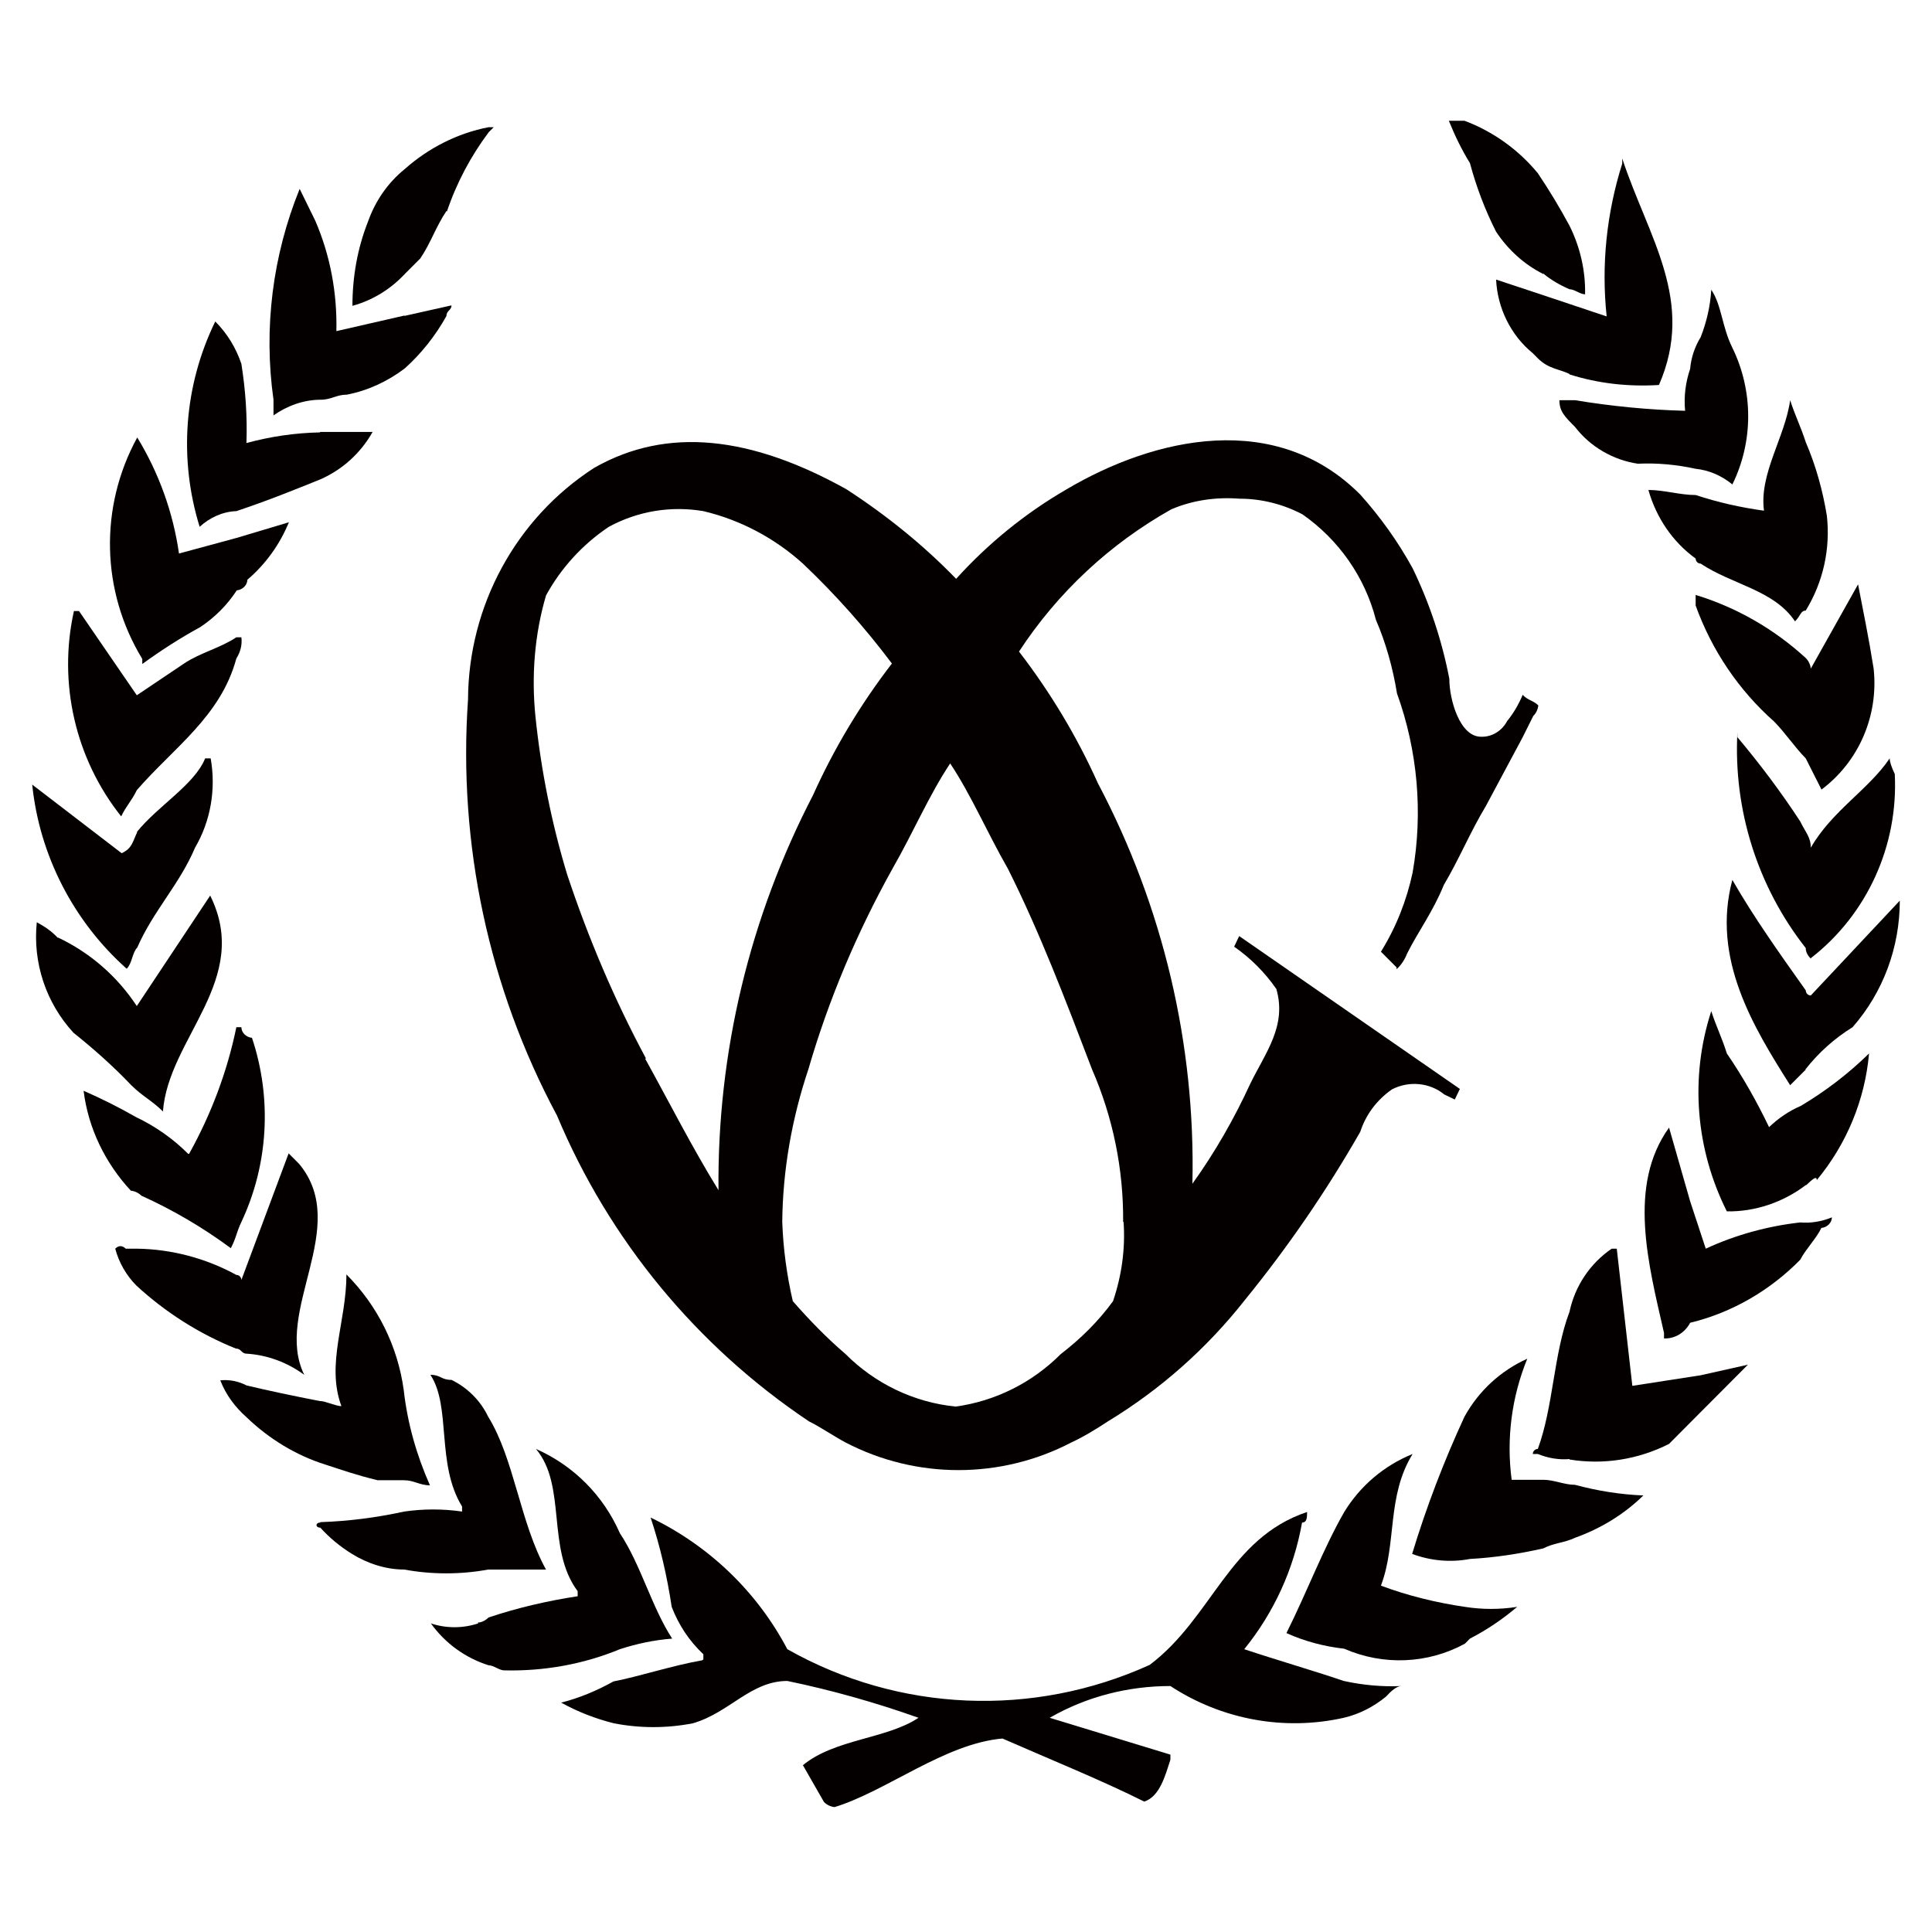 <svg width="48" height="48" viewBox="0 0 48 48" fill="none" xmlns="http://www.w3.org/2000/svg">
<path d="M34.697 24.08C34.811 23.977 34.902 23.84 34.959 23.691C35.221 23.165 35.609 22.639 35.871 21.987C36.258 21.335 36.52 20.683 36.919 20.02L37.831 18.315L38.093 17.789C38.162 17.721 38.207 17.629 38.219 17.526C38.093 17.4 37.956 17.4 37.831 17.263C37.729 17.503 37.603 17.721 37.444 17.915C37.318 18.155 37.068 18.315 36.794 18.304C36.27 18.304 36.008 17.389 36.008 16.863C35.825 15.913 35.517 14.987 35.096 14.118C34.731 13.454 34.298 12.848 33.796 12.288C31.711 10.194 28.713 10.846 26.49 12.162C25.465 12.757 24.541 13.511 23.755 14.381C22.934 13.534 22.011 12.791 21.02 12.15C18.672 10.846 16.586 10.583 14.762 11.624C12.813 12.882 11.639 15.056 11.628 17.377C11.377 20.969 12.141 24.549 13.839 27.717C15.138 30.817 17.315 33.448 20.096 35.312C20.358 35.438 20.746 35.701 21.008 35.838C22.763 36.753 24.861 36.753 26.616 35.838C26.935 35.69 27.231 35.507 27.528 35.312C28.827 34.523 29.978 33.505 30.924 32.304C31.995 30.988 32.953 29.593 33.796 28.118C33.933 27.694 34.207 27.328 34.583 27.065C35.005 26.848 35.517 26.894 35.882 27.191L36.144 27.317L36.27 27.054L30.787 23.256L30.662 23.52C31.072 23.805 31.426 24.16 31.711 24.572C31.973 25.487 31.448 26.139 31.061 26.928C30.662 27.797 30.183 28.632 29.625 29.41C29.705 25.944 28.895 22.524 27.277 19.459C26.753 18.292 26.091 17.194 25.317 16.188C26.274 14.724 27.573 13.511 29.101 12.654C29.636 12.425 30.218 12.345 30.799 12.39C31.346 12.39 31.881 12.528 32.36 12.779C33.261 13.409 33.91 14.335 34.184 15.399C34.435 15.982 34.606 16.6 34.708 17.229C35.221 18.647 35.358 20.191 35.096 21.678C34.947 22.376 34.685 23.039 34.309 23.645L34.697 24.034V24.08ZM27.915 30.359C27.961 31.023 27.87 31.686 27.653 32.327C27.288 32.83 26.844 33.265 26.354 33.642C25.647 34.351 24.735 34.809 23.744 34.946C22.706 34.843 21.738 34.374 21.008 33.642C20.541 33.242 20.108 32.796 19.697 32.327C19.549 31.686 19.458 31.023 19.435 30.359C19.447 29.067 19.675 27.786 20.085 26.562C20.586 24.835 21.293 23.165 22.171 21.587C22.695 20.672 23.082 19.756 23.607 18.967C24.131 19.756 24.519 20.672 25.043 21.587C25.829 23.154 26.479 24.858 27.129 26.562C27.653 27.763 27.915 29.055 27.904 30.359H27.915ZM16.05 26.299C15.264 24.835 14.614 23.302 14.09 21.724C13.702 20.443 13.44 19.127 13.303 17.801C13.201 16.794 13.28 15.765 13.566 14.793C13.942 14.106 14.477 13.523 15.127 13.088C15.845 12.699 16.666 12.562 17.475 12.699C18.398 12.917 19.253 13.374 19.948 14.003C20.757 14.77 21.498 15.604 22.159 16.485C21.384 17.492 20.723 18.59 20.199 19.756C18.626 22.788 17.817 26.15 17.851 29.57C17.201 28.518 16.677 27.477 16.027 26.299H16.05Z" fill="#040000"/>
<path d="M42.128 11.647C41.661 11.544 41.171 11.498 40.692 11.521C40.076 11.43 39.507 11.098 39.13 10.606C38.868 10.343 38.743 10.217 38.743 9.943H39.13C40.031 10.091 40.954 10.183 41.866 10.206C41.832 9.851 41.877 9.497 41.991 9.165C42.014 8.89 42.105 8.616 42.253 8.376C42.401 7.998 42.493 7.598 42.516 7.198C42.778 7.587 42.778 8.113 43.04 8.639C43.564 9.714 43.564 10.972 43.04 12.036C42.778 11.819 42.459 11.681 42.128 11.647Z" fill="#040000"/>
<path d="M38.994 9.291C38.731 9.165 38.469 9.165 38.207 8.902L38.082 8.776C37.535 8.33 37.204 7.655 37.17 6.946L38.344 7.335L39.13 7.598L39.917 7.861C39.78 6.58 39.917 5.288 40.304 4.064V3.938C40.954 5.905 42.128 7.472 41.216 9.565C40.464 9.611 39.712 9.531 38.994 9.302V9.291Z" fill="#040000"/>
<path d="M38.344 6.809C37.865 6.569 37.466 6.203 37.17 5.757C36.897 5.219 36.68 4.647 36.52 4.052C36.315 3.721 36.144 3.366 35.996 3H36.384C37.09 3.263 37.729 3.721 38.207 4.304C38.492 4.727 38.754 5.162 38.994 5.608C39.256 6.134 39.393 6.717 39.381 7.312C39.256 7.312 39.119 7.186 38.994 7.186C38.754 7.083 38.538 6.958 38.344 6.797V6.809Z" fill="#040000"/>
<path d="M44.601 15.444C44.077 14.655 43.04 14.53 42.253 14.003C42.185 14.003 42.128 13.946 42.128 13.877C41.558 13.466 41.148 12.86 40.954 12.173C41.342 12.173 41.74 12.299 42.128 12.299C42.687 12.482 43.245 12.608 43.826 12.688C43.701 11.773 44.35 10.858 44.476 9.943C44.601 10.332 44.738 10.595 44.863 10.984C45.114 11.567 45.285 12.185 45.388 12.814C45.479 13.637 45.297 14.461 44.863 15.17C44.738 15.17 44.738 15.296 44.601 15.433V15.444Z" fill="#040000"/>
<path d="M44.864 26.573L44.476 26.962C43.564 25.521 42.516 23.817 43.04 21.861C43.564 22.776 44.214 23.691 44.864 24.606C44.864 24.675 44.92 24.732 44.989 24.732L47.2 22.376C47.2 23.531 46.79 24.652 46.026 25.521C45.581 25.796 45.183 26.15 44.852 26.573H44.864Z" fill="#040000"/>
<path d="M44.989 23.817C44.905 23.733 44.863 23.645 44.863 23.554C43.667 22.033 43.063 20.123 43.165 18.19V18.315C43.724 18.979 44.248 19.677 44.727 20.409C44.852 20.672 44.989 20.797 44.989 21.061C45.513 20.145 46.425 19.619 46.949 18.841C46.949 18.925 46.991 19.055 47.075 19.23C47.166 21.003 46.391 22.719 44.989 23.806V23.817Z" fill="#040000"/>
<path d="M45.262 19.631L44.863 18.841C44.601 18.578 44.339 18.189 44.077 17.926C43.199 17.149 42.527 16.154 42.128 15.044V14.781C43.142 15.09 44.077 15.627 44.863 16.348C44.932 16.417 44.977 16.508 44.989 16.611L46.163 14.518C46.288 15.17 46.425 15.822 46.55 16.611C46.676 17.778 46.185 18.922 45.251 19.619L45.262 19.631Z" fill="#040000"/>
<path d="M11.092 5.242C10.83 5.631 10.705 6.031 10.443 6.42L10.055 6.809C9.702 7.186 9.257 7.461 8.756 7.598C8.756 6.877 8.881 6.168 9.143 5.505C9.326 4.99 9.633 4.544 10.055 4.201C10.648 3.675 11.366 3.309 12.141 3.16H12.266L12.141 3.286C11.696 3.881 11.343 4.544 11.104 5.253L11.092 5.242Z" fill="#040000"/>
<path d="M3.399 17.274L4.573 16.485C4.96 16.222 5.484 16.096 5.872 15.833H5.997C6.02 16.016 5.975 16.199 5.872 16.36C5.484 17.801 4.31 18.578 3.399 19.631C3.273 19.894 3.136 20.02 3.011 20.283C1.871 18.853 1.438 16.966 1.837 15.181H1.963L3.399 17.274Z" fill="#040000"/>
<path d="M3.399 20.672C3.923 20.02 4.835 19.493 5.097 18.841H5.234C5.37 19.608 5.234 20.397 4.846 21.06C4.459 21.975 3.809 22.627 3.41 23.542C3.285 23.668 3.285 23.931 3.148 24.069C1.826 22.89 0.982 21.255 0.8 19.493L3.023 21.198C3.285 21.072 3.285 20.935 3.41 20.672H3.399Z" fill="#040000"/>
<path d="M7.958 10.732H9.257C8.961 11.258 8.505 11.67 7.958 11.91C7.308 12.173 6.658 12.436 5.872 12.699C5.53 12.711 5.211 12.86 4.96 13.088C4.436 11.395 4.573 9.577 5.348 7.987C5.644 8.284 5.861 8.639 5.997 9.039C6.1 9.691 6.146 10.343 6.123 11.007C6.715 10.846 7.331 10.755 7.946 10.743L7.958 10.732Z" fill="#040000"/>
<path d="M10.043 7.85L11.217 7.587C11.217 7.712 11.092 7.712 11.092 7.85C10.819 8.341 10.465 8.788 10.055 9.154C9.633 9.474 9.143 9.703 8.619 9.805C8.357 9.805 8.231 9.931 7.969 9.931C7.547 9.931 7.137 10.08 6.795 10.32V9.931C6.544 8.158 6.772 6.351 7.445 4.693L7.832 5.482C8.208 6.351 8.379 7.289 8.357 8.227L10.055 7.838L10.043 7.85Z" fill="#040000"/>
<path d="M7.183 12.962C6.955 13.523 6.601 14.015 6.145 14.404C6.145 14.541 6.02 14.655 5.883 14.667C5.644 15.033 5.336 15.341 4.972 15.582C4.47 15.856 3.991 16.165 3.535 16.497V16.371C2.51 14.69 2.464 12.596 3.41 10.869C3.946 11.75 4.299 12.722 4.447 13.752L5.883 13.363L7.183 12.974V12.962Z" fill="#040000"/>
<path d="M3.137 31.023H3.399C4.265 31.034 5.12 31.263 5.872 31.675C5.94 31.675 5.997 31.732 5.997 31.801L7.171 28.655L7.433 28.918C8.733 30.485 6.784 32.578 7.559 34.157C7.137 33.848 6.647 33.665 6.123 33.631C5.997 33.631 5.997 33.505 5.861 33.505C4.949 33.139 4.105 32.601 3.387 31.938C3.137 31.686 2.954 31.366 2.863 31.023C2.947 30.939 3.034 30.939 3.125 31.023H3.137Z" fill="#040000"/>
<path d="M11.879 40.31C11.962 40.31 12.05 40.268 12.141 40.185C12.859 39.944 13.6 39.773 14.352 39.658V39.533C13.565 38.48 14.09 36.913 13.315 35.998C14.249 36.41 14.99 37.154 15.4 38.091C15.925 38.881 16.187 39.922 16.7 40.711C16.255 40.745 15.822 40.837 15.4 40.974C14.489 41.351 13.508 41.523 12.528 41.5C12.403 41.5 12.266 41.374 12.141 41.374C11.559 41.191 11.058 40.825 10.705 40.333C11.081 40.459 11.502 40.459 11.879 40.333V40.31Z" fill="#040000"/>
<path d="M44.863 29.444C44.305 29.868 43.61 30.108 42.903 30.096C42.128 28.552 41.98 26.768 42.516 25.121C42.641 25.51 42.778 25.773 42.903 26.173C43.302 26.756 43.644 27.363 43.952 28.003C44.18 27.786 44.442 27.603 44.738 27.477C45.354 27.111 45.923 26.676 46.436 26.173C46.334 27.328 45.878 28.426 45.137 29.319C45.137 29.193 45.012 29.319 44.875 29.444H44.863Z" fill="#040000"/>
<path d="M7.958 34.809C8.083 34.809 8.345 34.935 8.482 34.935C8.095 33.882 8.607 32.841 8.607 31.663C9.382 32.441 9.884 33.448 10.032 34.546C10.123 35.358 10.351 36.158 10.682 36.902C10.42 36.902 10.294 36.776 10.032 36.776H9.382C8.858 36.65 8.471 36.513 8.083 36.387C7.354 36.158 6.681 35.747 6.123 35.209C5.838 34.957 5.61 34.649 5.473 34.294C5.701 34.271 5.929 34.317 6.123 34.42C6.647 34.546 7.297 34.683 7.946 34.809H7.958Z" fill="#040000"/>
<path d="M1.438 23.291C2.236 23.668 2.909 24.252 3.399 24.995L5.222 22.25C6.26 24.343 4.185 25.784 4.048 27.614C3.786 27.351 3.524 27.226 3.262 26.962C2.817 26.494 2.327 26.059 1.826 25.659C1.142 24.915 0.811 23.92 0.914 22.913C1.108 23.016 1.29 23.142 1.438 23.302V23.291Z" fill="#040000"/>
<path d="M4.698 28.667C5.245 27.683 5.644 26.631 5.872 25.521H5.997C5.997 25.659 6.123 25.773 6.26 25.784C6.761 27.283 6.67 28.93 5.997 30.36C5.872 30.622 5.872 30.748 5.735 31.011C5.04 30.497 4.299 30.062 3.513 29.707C3.444 29.639 3.353 29.593 3.251 29.582C2.612 28.895 2.191 28.026 2.077 27.1C2.521 27.294 2.954 27.511 3.376 27.752C3.855 27.98 4.299 28.289 4.675 28.667H4.698Z" fill="#040000"/>
<path d="M7.958 37.817C8.664 37.794 9.36 37.703 10.043 37.554C10.522 37.485 11.001 37.485 11.48 37.554V37.428C10.83 36.376 11.217 34.946 10.693 34.157C10.955 34.157 10.955 34.283 11.217 34.283C11.616 34.477 11.936 34.797 12.129 35.198C12.779 36.25 12.916 37.817 13.565 38.995H12.129C11.445 39.121 10.727 39.121 10.043 38.995C9.588 38.995 9.132 38.846 8.744 38.606C8.448 38.423 8.186 38.206 7.958 37.954C7.832 37.954 7.832 37.828 7.958 37.828V37.817Z" fill="#040000"/>
<path d="M41.342 33.242V33.116C40.954 31.412 40.43 29.456 41.467 28.015L41.991 29.845L42.379 31.023C43.12 30.68 43.917 30.462 44.727 30.371C44.989 30.394 45.262 30.348 45.513 30.245C45.513 30.382 45.388 30.497 45.251 30.508C45.126 30.771 44.863 31.034 44.727 31.297C43.974 32.064 43.028 32.613 41.991 32.864C41.866 33.105 41.615 33.265 41.342 33.253V33.242Z" fill="#040000"/>
<path d="M17.475 41.225V41.1C17.122 40.768 16.859 40.368 16.688 39.922C16.574 39.167 16.404 38.423 16.164 37.703C17.612 38.4 18.808 39.544 19.561 40.974C22.33 42.541 25.67 42.678 28.565 41.363C30.126 40.185 30.525 38.217 32.474 37.565C32.474 37.691 32.474 37.828 32.349 37.828C32.144 38.984 31.654 40.059 30.913 40.974C31.699 41.237 32.611 41.5 33.386 41.763C33.853 41.866 34.343 41.912 34.822 41.889C34.697 41.889 34.56 42.015 34.435 42.152C34.127 42.404 33.773 42.587 33.386 42.678C31.904 43.01 30.354 42.724 29.078 41.889C28.029 41.889 26.992 42.152 26.08 42.678L29.078 43.593V43.719C28.952 44.108 28.816 44.634 28.428 44.76C27.379 44.234 26.08 43.708 24.906 43.193C23.47 43.319 22.034 44.497 20.735 44.897C20.632 44.886 20.541 44.84 20.472 44.771L19.948 43.856C20.735 43.204 22.034 43.204 22.82 42.678C21.76 42.301 20.666 41.992 19.561 41.763C18.649 41.763 18.125 42.552 17.213 42.815C16.563 42.941 15.902 42.941 15.252 42.815C14.796 42.701 14.352 42.529 13.942 42.301C14.398 42.186 14.831 42.003 15.241 41.775C15.891 41.649 16.677 41.386 17.452 41.248L17.475 41.225Z" fill="#040000"/>
<path d="M38.994 36.25C38.731 36.273 38.458 36.227 38.207 36.124H38.082C38.082 36.056 38.139 35.998 38.207 35.998C38.595 34.946 38.595 33.642 38.994 32.59C39.13 31.949 39.507 31.389 40.042 31.023H40.168L40.555 34.431L42.253 34.168L43.427 33.905L42.253 35.083L41.467 35.873C40.703 36.261 39.837 36.399 38.994 36.261V36.25Z" fill="#040000"/>
<path d="M35.084 38.606C35.438 37.44 35.871 36.307 36.384 35.198C36.737 34.557 37.284 34.054 37.945 33.757C37.557 34.706 37.421 35.747 37.557 36.765H38.344C38.606 36.765 38.868 36.89 39.13 36.89C39.689 37.039 40.247 37.131 40.829 37.154C40.35 37.623 39.769 37.977 39.13 38.206C38.868 38.332 38.606 38.332 38.344 38.469C37.74 38.606 37.136 38.698 36.52 38.732C36.042 38.824 35.54 38.778 35.084 38.606Z" fill="#040000"/>
<path d="M31.961 40.574C32.486 39.521 32.873 38.48 33.397 37.565C33.796 36.913 34.389 36.41 35.096 36.124C34.446 37.176 34.708 38.343 34.309 39.395C34.982 39.647 35.688 39.819 36.395 39.922C36.828 39.99 37.261 39.99 37.694 39.922C37.33 40.23 36.942 40.493 36.52 40.711L36.395 40.837C35.472 41.34 34.366 41.386 33.397 40.962C32.896 40.905 32.417 40.779 31.961 40.574Z" fill="#040000"/>
</svg>
